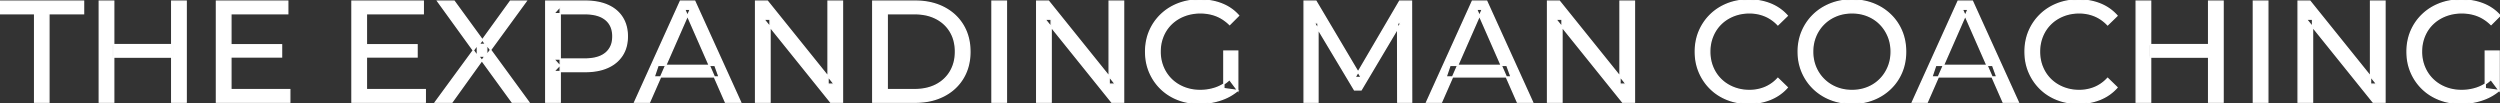 <svg width="1732.4" height="71.601" viewBox="0 0 1732.4 71.601" xmlns="http://www.w3.org/2000/svg"><rect x="0" y="0" width="1732.4" height="71.601" fill="#333333" stroke="none"/><g id="svgGroup" stroke-linecap="round" fill-rule="evenodd" font-size="9pt" stroke="#ffffff" stroke-width="0.25mm" fill="#ffffff" style="stroke:#ffffff;stroke-width:0.25mm;fill:#ffffff"><path d="M 913.3 70.801 L 903.7 70.801 L 903.7 0.801 L 911.9 0.801 L 943.3 53.701 L 938.9 53.701 L 969.9 0.801 L 978.1 0.801 L 978.2 70.801 L 968.6 70.801 L 968.5 15.901 L 970.8 15.901 L 943.2 62.301 L 938.6 62.301 L 910.8 15.901 L 913.3 15.901 L 913.3 70.801 Z M 533.6 70.801 L 523.6 70.801 L 523.6 0.801 L 531.8 0.801 L 578.1 58.301 L 573.8 58.301 L 573.8 0.801 L 583.8 0.801 L 583.8 70.801 L 575.6 70.801 L 529.3 13.301 L 533.6 13.301 L 533.6 70.801 Z M 728.4 70.801 L 718.4 70.801 L 718.4 0.801 L 726.6 0.801 L 772.9 58.301 L 768.6 58.301 L 768.6 0.801 L 778.6 0.801 L 778.6 70.801 L 770.4 70.801 L 724.1 13.301 L 728.4 13.301 L 728.4 70.801 Z M 1082.4 70.801 L 1072.4 70.801 L 1072.4 0.801 L 1080.6 0.801 L 1126.9 58.301 L 1122.6 58.301 L 1122.6 0.801 L 1132.6 0.801 L 1132.6 70.801 L 1124.4 70.801 L 1078.1 13.301 L 1082.4 13.301 L 1082.4 70.801 Z M 1602.5 70.801 L 1592.5 70.801 L 1592.5 0.801 L 1600.7 0.801 L 1647 58.301 L 1642.7 58.301 L 1642.7 0.801 L 1652.7 0.801 L 1652.7 70.801 L 1644.5 70.801 L 1598.2 13.301 L 1602.5 13.301 L 1602.5 70.801 Z M 313.2 70.801 L 301.7 70.801 L 330.8 31.101 L 330.8 38.801 L 303.3 0.801 L 314.7 0.801 L 336.5 30.701 L 332 30.801 L 353.7 0.801 L 364.6 0.801 L 337.3 38.201 L 337.3 31.001 L 366.4 70.801 L 354.9 70.801 L 331.7 38.901 L 336.1 38.901 L 313.2 70.801 Z M 857.7 62.701 L 848.1 61.401 L 848.1 35.401 L 857.7 35.401 L 857.7 62.701 L 852 55.101 A 30.692 30.692 0 0 1 850.039 56.782 A 25.548 25.548 0 0 1 842.45 60.951 Q 837.3 62.701 831.7 62.701 A 34.562 34.562 0 0 1 829.482 62.63 A 29.331 29.331 0 0 1 820.6 60.701 Q 815.5 58.701 811.75 55.051 Q 808 51.401 805.95 46.451 A 26.264 26.264 0 0 1 805.306 44.727 A 27.974 27.974 0 0 1 803.9 35.801 A 31.85 31.85 0 0 1 803.941 34.186 A 27.309 27.309 0 0 1 805.95 25.051 Q 808 20.101 811.75 16.501 A 25.38 25.38 0 0 1 812.987 15.388 A 26.949 26.949 0 0 1 820.65 10.901 A 28.408 28.408 0 0 1 823.656 9.923 A 31.657 31.657 0 0 1 831.8 8.901 Q 837.7 8.901 842.75 10.851 A 25.335 25.335 0 0 1 846.506 12.673 A 29.42 29.42 0 0 1 852.1 17.001 L 858.3 10.801 Q 853.5 5.401 846.6 2.701 A 37.634 37.634 0 0 0 840.996 1.003 A 44.386 44.386 0 0 0 831.4 0.001 A 47.353 47.353 0 0 0 826.898 0.21 A 38.97 38.97 0 0 0 816.4 2.651 Q 809.6 5.301 804.55 10.151 Q 799.5 15.001 796.7 21.501 A 33.027 33.027 0 0 0 795.049 26.34 A 37.816 37.816 0 0 0 793.9 35.801 A 41.385 41.385 0 0 0 794.016 38.916 A 34.657 34.657 0 0 0 796.7 50.101 Q 799.5 56.601 804.5 61.451 Q 809.5 66.301 816.3 68.951 A 37.281 37.281 0 0 0 821.583 70.565 A 43.291 43.291 0 0 0 831.2 71.601 Q 838.6 71.601 845.55 69.351 A 40.524 40.524 0 0 0 846.838 68.91 A 35.119 35.119 0 0 0 857.7 62.701 Z M 1731.8 62.701 L 1722.2 61.401 L 1722.2 35.401 L 1731.8 35.401 L 1731.8 62.701 L 1726.1 55.101 A 30.692 30.692 0 0 1 1724.139 56.782 A 25.548 25.548 0 0 1 1716.55 60.951 Q 1711.4 62.701 1705.8 62.701 A 34.562 34.562 0 0 1 1703.582 62.63 A 29.331 29.331 0 0 1 1694.7 60.701 Q 1689.6 58.701 1685.85 55.051 Q 1682.1 51.401 1680.05 46.451 A 26.264 26.264 0 0 1 1679.406 44.727 A 27.974 27.974 0 0 1 1678 35.801 A 31.85 31.85 0 0 1 1678.041 34.186 A 27.309 27.309 0 0 1 1680.05 25.051 Q 1682.1 20.101 1685.85 16.501 A 25.38 25.38 0 0 1 1687.087 15.388 A 26.949 26.949 0 0 1 1694.75 10.901 A 28.408 28.408 0 0 1 1697.756 9.923 A 31.657 31.657 0 0 1 1705.9 8.901 Q 1711.8 8.901 1716.85 10.851 A 25.335 25.335 0 0 1 1720.606 12.673 A 29.42 29.42 0 0 1 1726.2 17.001 L 1732.4 10.801 Q 1727.6 5.401 1720.7 2.701 A 37.634 37.634 0 0 0 1715.096 1.003 A 44.386 44.386 0 0 0 1705.5 0.001 A 47.353 47.353 0 0 0 1700.998 0.21 A 38.97 38.97 0 0 0 1690.5 2.651 Q 1683.7 5.301 1678.65 10.151 Q 1673.6 15.001 1670.8 21.501 A 33.027 33.027 0 0 0 1669.149 26.34 A 37.816 37.816 0 0 0 1668 35.801 A 41.385 41.385 0 0 0 1668.116 38.916 A 34.657 34.657 0 0 0 1670.8 50.101 Q 1673.6 56.601 1678.6 61.451 Q 1683.6 66.301 1690.4 68.951 A 37.281 37.281 0 0 0 1695.683 70.565 A 43.291 43.291 0 0 0 1705.3 71.601 Q 1712.7 71.601 1719.65 69.351 A 40.524 40.524 0 0 0 1720.938 68.91 A 35.119 35.119 0 0 0 1731.8 62.701 Z M 450.1 70.801 L 439.8 70.801 L 471.5 0.801 L 481.4 0.801 L 513.2 70.801 L 502.7 70.801 L 474.4 6.401 L 478.4 6.401 L 450.1 70.801 Z M 998.9 70.801 L 988.6 70.801 L 1020.3 0.801 L 1030.2 0.801 L 1062 70.801 L 1051.5 70.801 L 1023.2 6.401 L 1027.2 6.401 L 998.9 70.801 Z M 1335.5 70.801 L 1325.2 70.801 L 1356.9 0.801 L 1366.8 0.801 L 1398.6 70.801 L 1388.1 70.801 L 1359.8 6.401 L 1363.8 6.401 L 1335.5 70.801 Z M 1238.5 10.901 L 1232 17.201 A 26.705 26.705 0 0 0 1225.512 12.15 A 24.602 24.602 0 0 0 1223 10.951 A 27.886 27.886 0 0 0 1212.478 8.901 A 31.612 31.612 0 0 0 1212.3 8.901 A 30.61 30.61 0 0 0 1204.423 9.889 A 27.448 27.448 0 0 0 1201.35 10.901 Q 1196.3 12.901 1192.6 16.501 Q 1188.9 20.101 1186.85 25.051 A 27.309 27.309 0 0 0 1184.841 34.186 A 31.85 31.85 0 0 0 1184.8 35.801 Q 1184.8 41.601 1186.85 46.551 Q 1188.9 51.501 1192.6 55.101 Q 1196.3 58.701 1201.35 60.701 A 28.858 28.858 0 0 0 1210.477 62.652 A 33.689 33.689 0 0 0 1212.3 62.701 A 28.015 28.015 0 0 0 1222.53 60.838 A 26.969 26.969 0 0 0 1223 60.651 A 24.864 24.864 0 0 0 1230.726 55.589 A 29.346 29.346 0 0 0 1232 54.301 L 1238.5 60.601 Q 1233.7 66.001 1226.85 68.801 A 37.994 37.994 0 0 1 1215.446 71.457 A 45.512 45.512 0 0 1 1211.8 71.601 Q 1203.8 71.601 1197.05 68.951 Q 1190.3 66.301 1185.35 61.451 Q 1180.4 56.601 1177.6 50.101 A 34.657 34.657 0 0 1 1174.916 38.916 A 41.385 41.385 0 0 1 1174.8 35.801 A 37.816 37.816 0 0 1 1175.949 26.34 A 33.027 33.027 0 0 1 1177.6 21.501 Q 1180.4 15.001 1185.4 10.151 Q 1190.4 5.301 1197.15 2.651 Q 1203.9 0.001 1211.9 0.001 A 41.814 41.814 0 0 1 1221.993 1.185 A 36.765 36.765 0 0 1 1226.85 2.751 Q 1233.7 5.501 1238.5 10.901 Z M 1467 10.901 L 1460.5 17.201 A 26.705 26.705 0 0 0 1454.012 12.15 A 24.602 24.602 0 0 0 1451.5 10.951 A 27.886 27.886 0 0 0 1440.978 8.901 A 31.612 31.612 0 0 0 1440.8 8.901 A 30.61 30.61 0 0 0 1432.923 9.889 A 27.448 27.448 0 0 0 1429.85 10.901 Q 1424.8 12.901 1421.1 16.501 Q 1417.4 20.101 1415.35 25.051 A 27.309 27.309 0 0 0 1413.341 34.186 A 31.85 31.85 0 0 0 1413.3 35.801 Q 1413.3 41.601 1415.35 46.551 Q 1417.4 51.501 1421.1 55.101 Q 1424.8 58.701 1429.85 60.701 A 28.858 28.858 0 0 0 1438.977 62.652 A 33.689 33.689 0 0 0 1440.8 62.701 A 28.015 28.015 0 0 0 1451.03 60.838 A 26.969 26.969 0 0 0 1451.5 60.651 A 24.864 24.864 0 0 0 1459.226 55.589 A 29.346 29.346 0 0 0 1460.5 54.301 L 1467 60.601 Q 1462.2 66.001 1455.35 68.801 A 37.994 37.994 0 0 1 1443.946 71.457 A 45.512 45.512 0 0 1 1440.3 71.601 Q 1432.3 71.601 1425.55 68.951 Q 1418.8 66.301 1413.85 61.451 Q 1408.9 56.601 1406.1 50.101 A 34.657 34.657 0 0 1 1403.416 38.916 A 41.385 41.385 0 0 1 1403.3 35.801 A 37.816 37.816 0 0 1 1404.449 26.34 A 33.027 33.027 0 0 1 1406.1 21.501 Q 1408.9 15.001 1413.9 10.151 Q 1418.9 5.301 1425.65 2.651 Q 1432.4 0.001 1440.4 0.001 A 41.814 41.814 0 0 1 1450.493 1.185 A 36.765 36.765 0 0 1 1455.35 2.751 Q 1462.2 5.501 1467 10.901 Z M 200.8 70.801 L 150 70.801 L 150 0.801 L 199.4 0.801 L 199.4 9.501 L 160 9.501 L 160 62.101 L 200.8 62.101 L 200.8 70.801 Z M 294.7 70.801 L 243.9 70.801 L 243.9 0.801 L 293.3 0.801 L 293.3 9.501 L 253.9 9.501 L 253.9 62.101 L 294.7 62.101 L 294.7 70.801 Z M 33.9 70.801 L 24 70.801 L 24 9.501 L 0 9.501 L 0 0.801 L 57.9 0.801 L 57.9 9.501 L 33.9 9.501 L 33.9 70.801 Z M 388.2 70.801 L 378.2 70.801 L 378.2 0.801 L 405.5 0.801 A 48.903 48.903 0 0 1 412.529 1.279 Q 417.341 1.979 421.2 3.701 Q 427.7 6.601 431.2 12.101 Q 434.7 17.601 434.7 25.201 A 27.638 27.638 0 0 1 433.981 31.647 A 21.292 21.292 0 0 1 431.2 38.251 A 22.025 22.025 0 0 1 423.252 45.615 A 27.396 27.396 0 0 1 421.2 46.651 Q 414.7 49.601 405.5 49.601 L 383.7 49.601 L 388.2 44.901 L 388.2 70.801 Z M 634.3 70.801 L 604.8 70.801 L 604.8 0.801 L 634.3 0.801 Q 645.5 0.801 654.05 5.201 Q 662.6 9.601 667.35 17.501 Q 672.1 25.401 672.1 35.801 A 38.623 38.623 0 0 1 670.837 45.861 A 32.051 32.051 0 0 1 667.35 54.101 Q 662.6 62.001 654.05 66.401 A 39.305 39.305 0 0 1 641.687 70.281 A 50.766 50.766 0 0 1 634.3 70.801 Z M 1272.719 70.266 A 41.692 41.692 0 0 0 1283.4 71.601 Q 1291.4 71.601 1298.15 68.951 Q 1304.9 66.301 1309.95 61.451 Q 1315 56.601 1317.75 50.101 A 33.484 33.484 0 0 0 1319.426 45.043 A 38.579 38.579 0 0 0 1320.5 35.801 Q 1320.5 28.001 1317.75 21.501 Q 1315 15.001 1309.95 10.151 Q 1304.9 5.301 1298.15 2.651 Q 1291.4 0.001 1283.4 0.001 A 46.114 46.114 0 0 0 1279.796 0.139 A 38.604 38.604 0 0 0 1268.5 2.701 Q 1261.7 5.401 1256.7 10.251 Q 1251.7 15.101 1248.9 21.601 A 33.135 33.135 0 0 0 1247.422 25.787 A 37.008 37.008 0 0 0 1246.1 35.801 A 40.88 40.88 0 0 0 1246.168 38.177 A 34.75 34.75 0 0 0 1248.9 50.001 Q 1251.7 56.501 1256.7 61.351 A 34.181 34.181 0 0 0 1257.654 62.241 A 35.747 35.747 0 0 0 1268.55 68.901 A 37.364 37.364 0 0 0 1272.719 70.266 Z M 614.8 9.501 L 614.8 62.101 L 633.7 62.101 Q 642.4 62.101 648.75 58.801 Q 655.1 55.501 658.6 49.551 A 25.337 25.337 0 0 0 661.881 39.585 A 31.946 31.946 0 0 0 662.1 35.801 A 30.094 30.094 0 0 0 661.252 28.508 A 24.09 24.09 0 0 0 658.6 22.001 Q 655.1 16.101 648.75 12.801 A 28.553 28.553 0 0 0 640.502 10.066 A 39.049 39.049 0 0 0 633.7 9.501 L 614.8 9.501 Z M 1283.4 62.701 A 29.529 29.529 0 0 0 1291.136 61.712 A 26.489 26.489 0 0 0 1294.15 60.701 Q 1299.1 58.701 1302.75 55.051 Q 1306.4 51.401 1308.45 46.501 A 26.783 26.783 0 0 0 1310.439 37.768 A 31.575 31.575 0 0 0 1310.5 35.801 A 28.721 28.721 0 0 0 1309.575 28.413 A 25.509 25.509 0 0 0 1308.45 25.101 Q 1306.4 20.201 1302.75 16.551 Q 1299.1 12.901 1294.15 10.901 A 27.834 27.834 0 0 0 1285.192 8.949 A 32.539 32.539 0 0 0 1283.4 8.901 A 30.378 30.378 0 0 0 1276.231 9.721 A 26.386 26.386 0 0 0 1272.55 10.901 Q 1267.6 12.901 1263.9 16.551 Q 1260.2 20.201 1258.15 25.101 A 26.783 26.783 0 0 0 1256.161 33.833 A 31.575 31.575 0 0 0 1256.1 35.801 A 28.721 28.721 0 0 0 1257.025 43.188 A 25.509 25.509 0 0 0 1258.15 46.501 Q 1260.2 51.401 1263.9 55.051 Q 1267.6 58.701 1272.55 60.701 A 27.728 27.728 0 0 0 1280.864 62.605 A 33.083 33.083 0 0 0 1283.4 62.701 Z M 129 70.801 L 119 70.801 L 119 0.801 L 129 0.801 L 129 70.801 Z M 78.8 70.801 L 68.8 70.801 L 68.8 0.801 L 78.8 0.801 L 78.8 70.801 Z M 697.4 70.801 L 687.4 70.801 L 687.4 0.801 L 697.4 0.801 L 697.4 70.801 Z M 1540.5 70.801 L 1530.5 70.801 L 1530.5 0.801 L 1540.5 0.801 L 1540.5 70.801 Z M 1490.3 70.801 L 1480.3 70.801 L 1480.3 0.801 L 1490.3 0.801 L 1490.3 70.801 Z M 1571.5 70.801 L 1561.5 70.801 L 1561.5 0.801 L 1571.5 0.801 L 1571.5 70.801 Z M 388.2 4.501 L 388.2 45.901 L 383.7 40.901 L 405.2 40.901 A 35.987 35.987 0 0 0 410.618 40.52 Q 413.441 40.089 415.71 39.17 A 15.25 15.25 0 0 0 419.75 36.801 A 13.353 13.353 0 0 0 424.463 28.319 A 19.701 19.701 0 0 0 424.7 25.201 A 18.16 18.16 0 0 0 424.075 20.298 A 13.056 13.056 0 0 0 419.75 13.601 A 15.897 15.897 0 0 0 414.542 10.802 Q 410.609 9.501 405.2 9.501 L 383.7 9.501 L 388.2 4.501 Z M 119.9 39.601 L 77.8 39.601 L 77.8 30.901 L 119.9 30.901 L 119.9 39.601 Z M 1531.4 39.601 L 1489.3 39.601 L 1489.3 30.901 L 1531.4 30.901 L 1531.4 39.601 Z M 498.3 53.301 L 453.3 53.301 L 456 45.301 L 495.4 45.301 L 498.3 53.301 Z M 1047.1 53.301 L 1002.1 53.301 L 1004.8 45.301 L 1044.2 45.301 L 1047.1 53.301 Z M 1383.7 53.301 L 1338.7 53.301 L 1341.4 45.301 L 1380.8 45.301 L 1383.7 53.301 Z M 195.1 39.501 L 159.1 39.501 L 159.1 31.001 L 195.1 31.001 L 195.1 39.501 Z M 289 39.501 L 253 39.501 L 253 31.001 L 289 31.001 L 289 39.501 Z" vector-effect="non-scaling-stroke"/></g></svg>